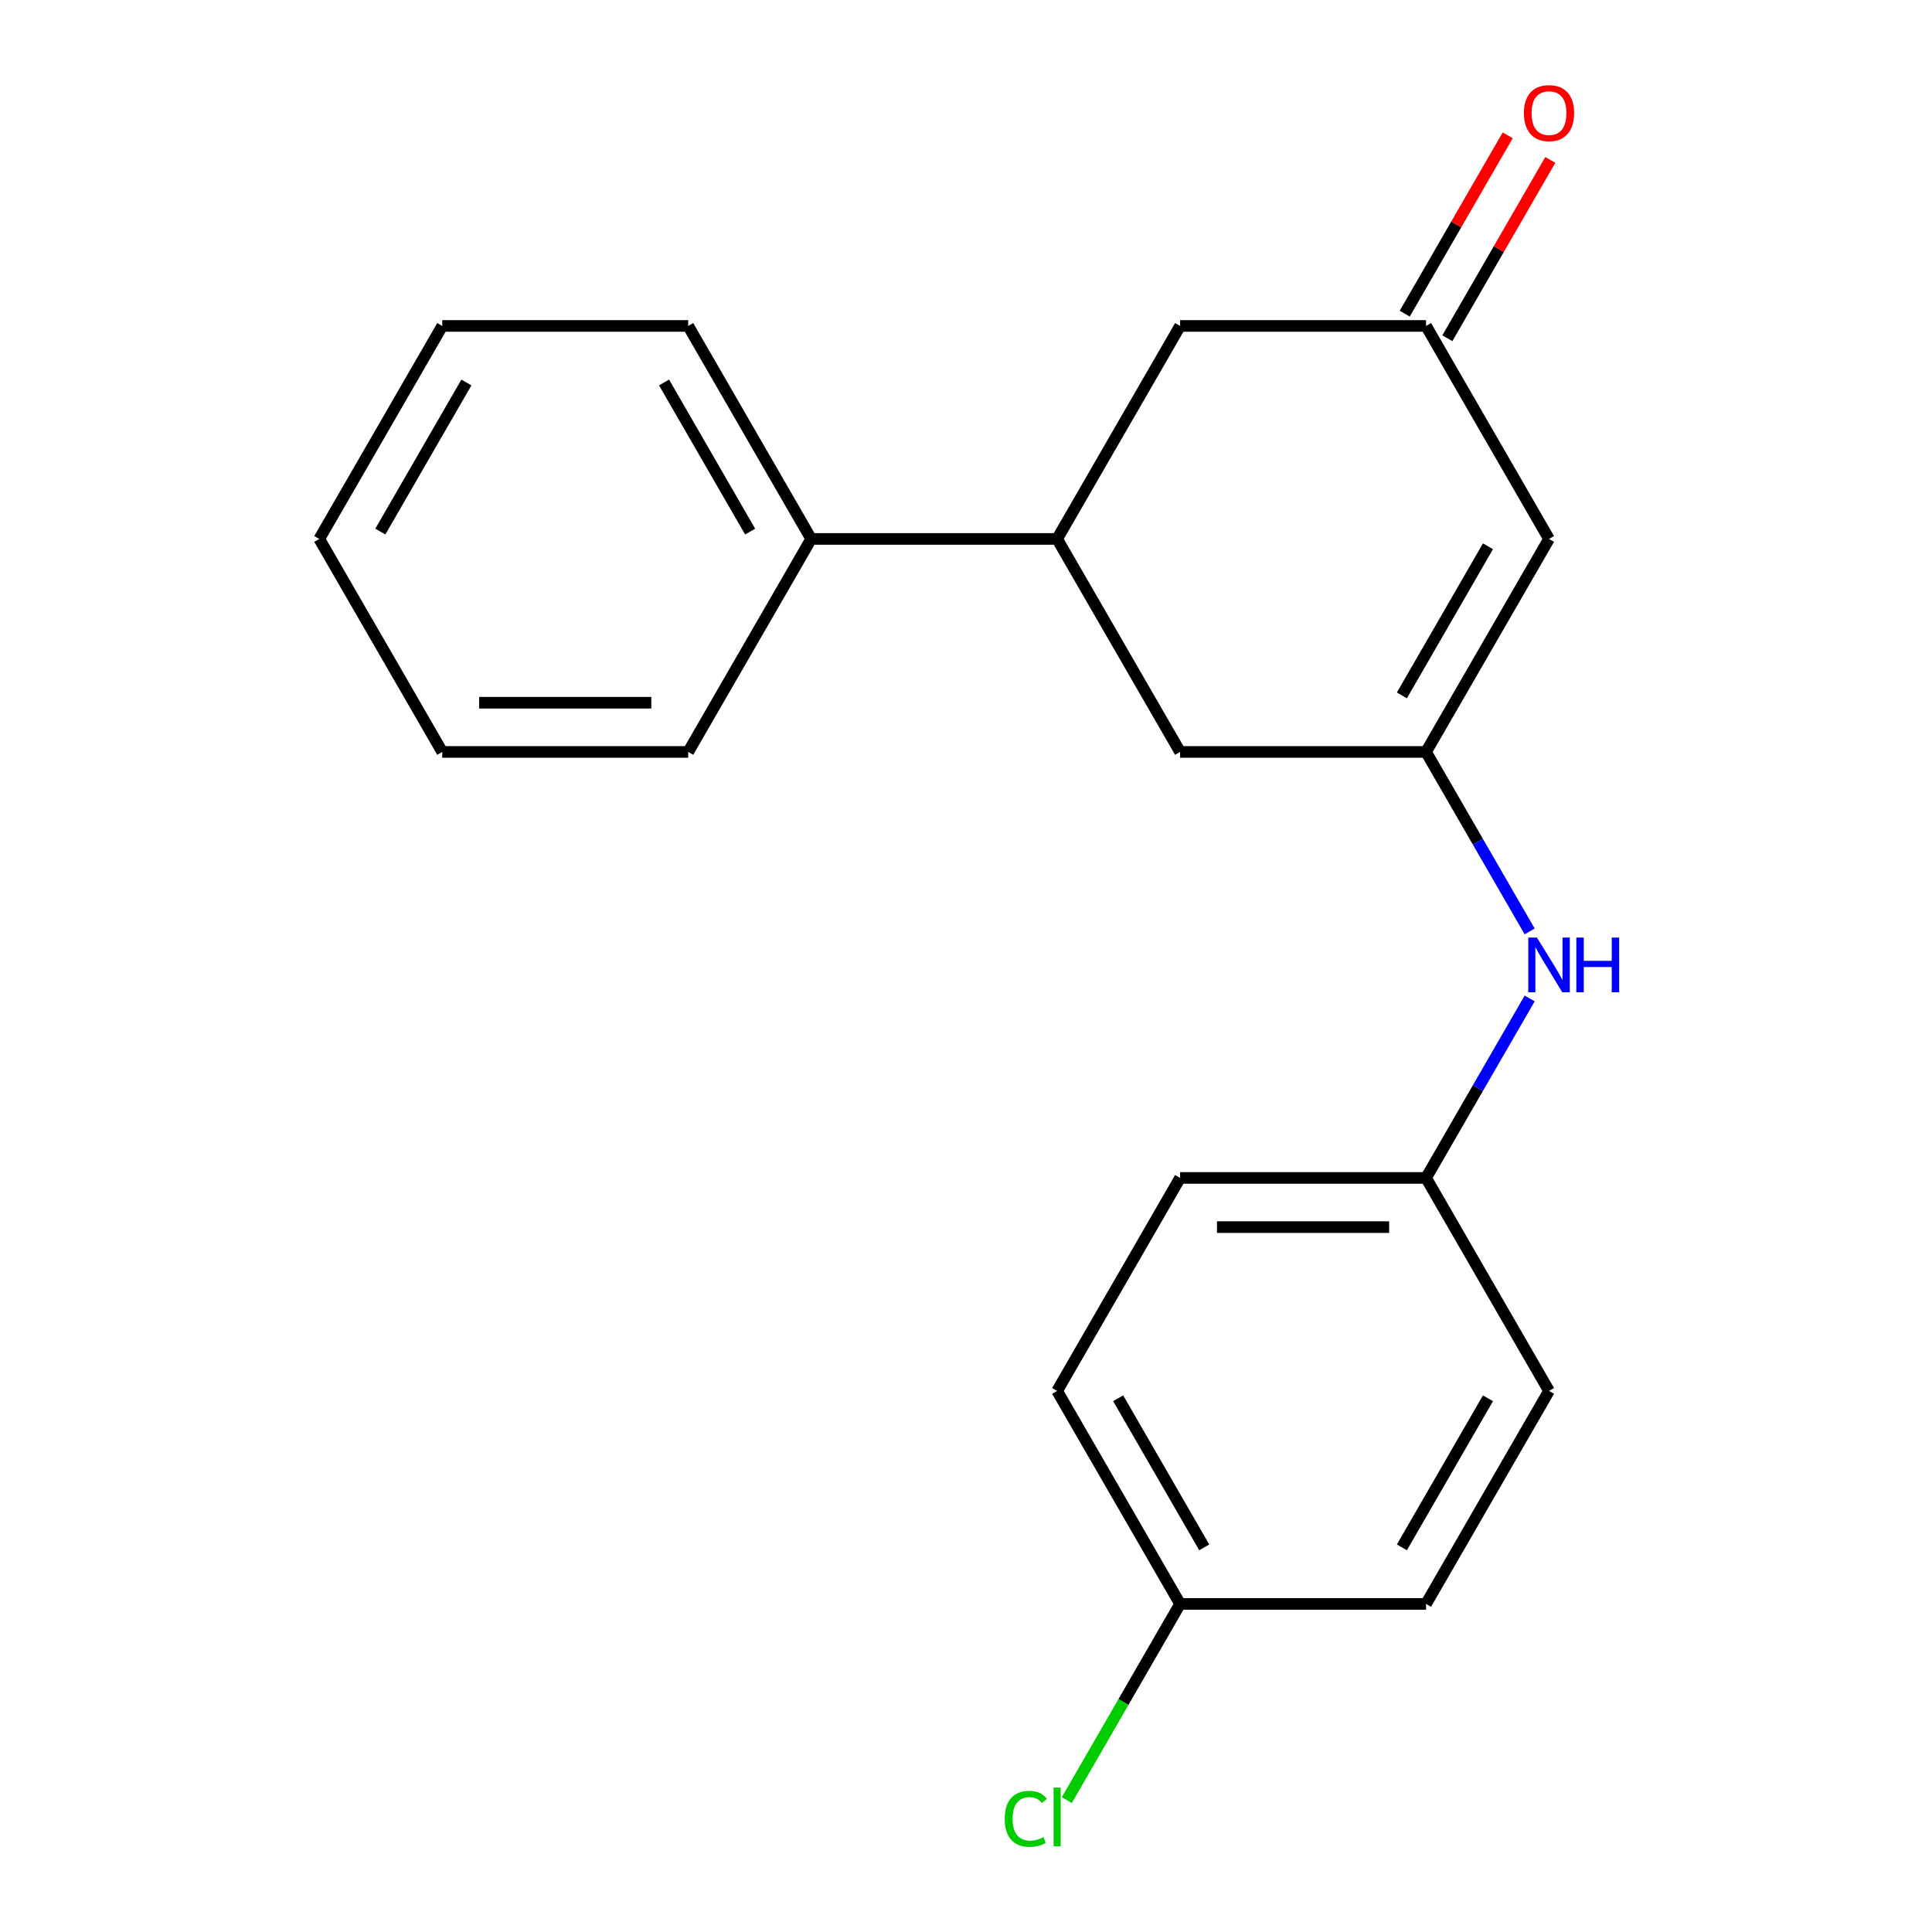 <?xml version='1.0' encoding='iso-8859-1'?>
<svg version='1.1' baseProfile='full'
              xmlns='http://www.w3.org/2000/svg'
                      xmlns:rdkit='http://www.rdkit.org/xml'
                      xmlns:xlink='http://www.w3.org/1999/xlink'
                  xml:space='preserve'
width='1000px' height='1000px' viewBox='0 0 1000 1000'>
<!-- END OF HEADER -->
<rect style='opacity:1.0;fill:#FFFFFF;stroke:none' width='1000' height='1000' x='0' y='0'> </rect>
<path class='bond-0' d='M 738.117,389.2 L 801.767,278.954' style='fill:none;fill-rule:evenodd;stroke:#000000;stroke-width:6px;stroke-linecap:butt;stroke-linejoin:miter;stroke-opacity:1' />
<path class='bond-0' d='M 725.615,359.933 L 770.171,282.76' style='fill:none;fill-rule:evenodd;stroke:#000000;stroke-width:6px;stroke-linecap:butt;stroke-linejoin:miter;stroke-opacity:1' />
<path class='bond-3' d='M 738.117,389.2 L 764.936,435.652' style='fill:none;fill-rule:evenodd;stroke:#000000;stroke-width:6px;stroke-linecap:butt;stroke-linejoin:miter;stroke-opacity:1' />
<path class='bond-3' d='M 764.936,435.652 L 791.755,482.103' style='fill:none;fill-rule:evenodd;stroke:#0000FF;stroke-width:6px;stroke-linecap:butt;stroke-linejoin:miter;stroke-opacity:1' />
<path class='bond-4' d='M 738.117,389.2 L 610.816,389.2' style='fill:none;fill-rule:evenodd;stroke:#000000;stroke-width:6px;stroke-linecap:butt;stroke-linejoin:miter;stroke-opacity:1' />
<path class='bond-1' d='M 801.767,278.954 L 738.117,168.708' style='fill:none;fill-rule:evenodd;stroke:#000000;stroke-width:6px;stroke-linecap:butt;stroke-linejoin:miter;stroke-opacity:1' />
<path class='bond-6' d='M 749.141,175.073 L 775.787,128.921' style='fill:none;fill-rule:evenodd;stroke:#000000;stroke-width:6px;stroke-linecap:butt;stroke-linejoin:miter;stroke-opacity:1' />
<path class='bond-6' d='M 775.787,128.921 L 802.433,82.769' style='fill:none;fill-rule:evenodd;stroke:#FF0000;stroke-width:6px;stroke-linecap:butt;stroke-linejoin:miter;stroke-opacity:1' />
<path class='bond-6' d='M 727.092,162.343 L 753.738,116.191' style='fill:none;fill-rule:evenodd;stroke:#000000;stroke-width:6px;stroke-linecap:butt;stroke-linejoin:miter;stroke-opacity:1' />
<path class='bond-6' d='M 753.738,116.191 L 780.384,70.039' style='fill:none;fill-rule:evenodd;stroke:#FF0000;stroke-width:6px;stroke-linecap:butt;stroke-linejoin:miter;stroke-opacity:1' />
<path class='bond-20' d='M 738.117,168.708 L 610.816,168.708' style='fill:none;fill-rule:evenodd;stroke:#000000;stroke-width:6px;stroke-linecap:butt;stroke-linejoin:miter;stroke-opacity:1' />
<path class='bond-2' d='M 547.165,278.954 L 610.816,389.2' style='fill:none;fill-rule:evenodd;stroke:#000000;stroke-width:6px;stroke-linecap:butt;stroke-linejoin:miter;stroke-opacity:1' />
<path class='bond-5' d='M 547.165,278.954 L 610.816,168.708' style='fill:none;fill-rule:evenodd;stroke:#000000;stroke-width:6px;stroke-linecap:butt;stroke-linejoin:miter;stroke-opacity:1' />
<path class='bond-7' d='M 547.165,278.954 L 419.864,278.954' style='fill:none;fill-rule:evenodd;stroke:#000000;stroke-width:6px;stroke-linecap:butt;stroke-linejoin:miter;stroke-opacity:1' />
<path class='bond-8' d='M 791.755,516.788 L 764.936,563.24' style='fill:none;fill-rule:evenodd;stroke:#0000FF;stroke-width:6px;stroke-linecap:butt;stroke-linejoin:miter;stroke-opacity:1' />
<path class='bond-8' d='M 764.936,563.24 L 738.117,609.692' style='fill:none;fill-rule:evenodd;stroke:#000000;stroke-width:6px;stroke-linecap:butt;stroke-linejoin:miter;stroke-opacity:1' />
<path class='bond-15' d='M 419.864,278.954 L 356.213,168.708' style='fill:none;fill-rule:evenodd;stroke:#000000;stroke-width:6px;stroke-linecap:butt;stroke-linejoin:miter;stroke-opacity:1' />
<path class='bond-15' d='M 388.267,275.147 L 343.711,197.975' style='fill:none;fill-rule:evenodd;stroke:#000000;stroke-width:6px;stroke-linecap:butt;stroke-linejoin:miter;stroke-opacity:1' />
<path class='bond-16' d='M 419.864,278.954 L 356.213,389.2' style='fill:none;fill-rule:evenodd;stroke:#000000;stroke-width:6px;stroke-linecap:butt;stroke-linejoin:miter;stroke-opacity:1' />
<path class='bond-11' d='M 738.117,609.692 L 801.767,719.938' style='fill:none;fill-rule:evenodd;stroke:#000000;stroke-width:6px;stroke-linecap:butt;stroke-linejoin:miter;stroke-opacity:1' />
<path class='bond-12' d='M 738.117,609.692 L 610.816,609.692' style='fill:none;fill-rule:evenodd;stroke:#000000;stroke-width:6px;stroke-linecap:butt;stroke-linejoin:miter;stroke-opacity:1' />
<path class='bond-12' d='M 719.022,635.152 L 629.911,635.152' style='fill:none;fill-rule:evenodd;stroke:#000000;stroke-width:6px;stroke-linecap:butt;stroke-linejoin:miter;stroke-opacity:1' />
<path class='bond-9' d='M 610.816,830.184 L 547.165,719.938' style='fill:none;fill-rule:evenodd;stroke:#000000;stroke-width:6px;stroke-linecap:butt;stroke-linejoin:miter;stroke-opacity:1' />
<path class='bond-9' d='M 623.317,800.917 L 578.762,723.745' style='fill:none;fill-rule:evenodd;stroke:#000000;stroke-width:6px;stroke-linecap:butt;stroke-linejoin:miter;stroke-opacity:1' />
<path class='bond-10' d='M 610.816,830.184 L 581.501,880.958' style='fill:none;fill-rule:evenodd;stroke:#000000;stroke-width:6px;stroke-linecap:butt;stroke-linejoin:miter;stroke-opacity:1' />
<path class='bond-10' d='M 581.501,880.958 L 552.187,931.731' style='fill:none;fill-rule:evenodd;stroke:#00CC00;stroke-width:6px;stroke-linecap:butt;stroke-linejoin:miter;stroke-opacity:1' />
<path class='bond-21' d='M 610.816,830.184 L 738.117,830.184' style='fill:none;fill-rule:evenodd;stroke:#000000;stroke-width:6px;stroke-linecap:butt;stroke-linejoin:miter;stroke-opacity:1' />
<path class='bond-14' d='M 801.767,719.938 L 738.117,830.184' style='fill:none;fill-rule:evenodd;stroke:#000000;stroke-width:6px;stroke-linecap:butt;stroke-linejoin:miter;stroke-opacity:1' />
<path class='bond-14' d='M 770.171,723.745 L 725.615,800.917' style='fill:none;fill-rule:evenodd;stroke:#000000;stroke-width:6px;stroke-linecap:butt;stroke-linejoin:miter;stroke-opacity:1' />
<path class='bond-13' d='M 610.816,609.692 L 547.165,719.938' style='fill:none;fill-rule:evenodd;stroke:#000000;stroke-width:6px;stroke-linecap:butt;stroke-linejoin:miter;stroke-opacity:1' />
<path class='bond-17' d='M 356.213,168.708 L 228.912,168.708' style='fill:none;fill-rule:evenodd;stroke:#000000;stroke-width:6px;stroke-linecap:butt;stroke-linejoin:miter;stroke-opacity:1' />
<path class='bond-18' d='M 356.213,389.2 L 228.912,389.2' style='fill:none;fill-rule:evenodd;stroke:#000000;stroke-width:6px;stroke-linecap:butt;stroke-linejoin:miter;stroke-opacity:1' />
<path class='bond-18' d='M 337.118,363.74 L 248.007,363.74' style='fill:none;fill-rule:evenodd;stroke:#000000;stroke-width:6px;stroke-linecap:butt;stroke-linejoin:miter;stroke-opacity:1' />
<path class='bond-22' d='M 228.912,168.708 L 165.261,278.954' style='fill:none;fill-rule:evenodd;stroke:#000000;stroke-width:6px;stroke-linecap:butt;stroke-linejoin:miter;stroke-opacity:1' />
<path class='bond-22' d='M 241.413,197.975 L 196.858,275.147' style='fill:none;fill-rule:evenodd;stroke:#000000;stroke-width:6px;stroke-linecap:butt;stroke-linejoin:miter;stroke-opacity:1' />
<path class='bond-19' d='M 228.912,389.2 L 165.261,278.954' style='fill:none;fill-rule:evenodd;stroke:#000000;stroke-width:6px;stroke-linecap:butt;stroke-linejoin:miter;stroke-opacity:1' />
<path  class='atom-4' d='M 795.507 485.286
L 804.787 500.286
Q 805.707 501.766, 807.187 504.446
Q 808.667 507.126, 808.747 507.286
L 808.747 485.286
L 812.507 485.286
L 812.507 513.606
L 808.627 513.606
L 798.667 497.206
Q 797.507 495.286, 796.267 493.086
Q 795.067 490.886, 794.707 490.206
L 794.707 513.606
L 791.027 513.606
L 791.027 485.286
L 795.507 485.286
' fill='#0000FF'/>
<path  class='atom-4' d='M 815.907 485.286
L 819.747 485.286
L 819.747 497.326
L 834.227 497.326
L 834.227 485.286
L 838.067 485.286
L 838.067 513.606
L 834.227 513.606
L 834.227 500.526
L 819.747 500.526
L 819.747 513.606
L 815.907 513.606
L 815.907 485.286
' fill='#0000FF'/>
<path  class='atom-7' d='M 788.767 58.541
Q 788.767 51.742, 792.127 47.941
Q 795.487 44.142, 801.767 44.142
Q 808.047 44.142, 811.407 47.941
Q 814.767 51.742, 814.767 58.541
Q 814.767 65.421, 811.367 69.341
Q 807.967 73.222, 801.767 73.222
Q 795.527 73.222, 792.127 69.341
Q 788.767 65.462, 788.767 58.541
M 801.767 70.022
Q 806.087 70.022, 808.407 67.141
Q 810.767 64.222, 810.767 58.541
Q 810.767 52.981, 808.407 50.181
Q 806.087 47.342, 801.767 47.342
Q 797.447 47.342, 795.087 50.142
Q 792.767 52.941, 792.767 58.541
Q 792.767 64.261, 795.087 67.141
Q 797.447 70.022, 801.767 70.022
' fill='#FF0000'/>
<path  class='atom-11' d='M 520.045 941.41
Q 520.045 934.37, 523.325 930.69
Q 526.645 926.97, 532.925 926.97
Q 538.765 926.97, 541.885 931.09
L 539.245 933.25
Q 536.965 930.25, 532.925 930.25
Q 528.645 930.25, 526.365 933.13
Q 524.125 935.97, 524.125 941.41
Q 524.125 947.01, 526.445 949.89
Q 528.805 952.77, 533.365 952.77
Q 536.485 952.77, 540.125 950.89
L 541.245 953.89
Q 539.765 954.85, 537.525 955.41
Q 535.285 955.97, 532.805 955.97
Q 526.645 955.97, 523.325 952.21
Q 520.045 948.45, 520.045 941.41
' fill='#00CC00'/>
<path  class='atom-11' d='M 545.325 925.25
L 549.005 925.25
L 549.005 955.61
L 545.325 955.61
L 545.325 925.25
' fill='#00CC00'/>
</svg>
